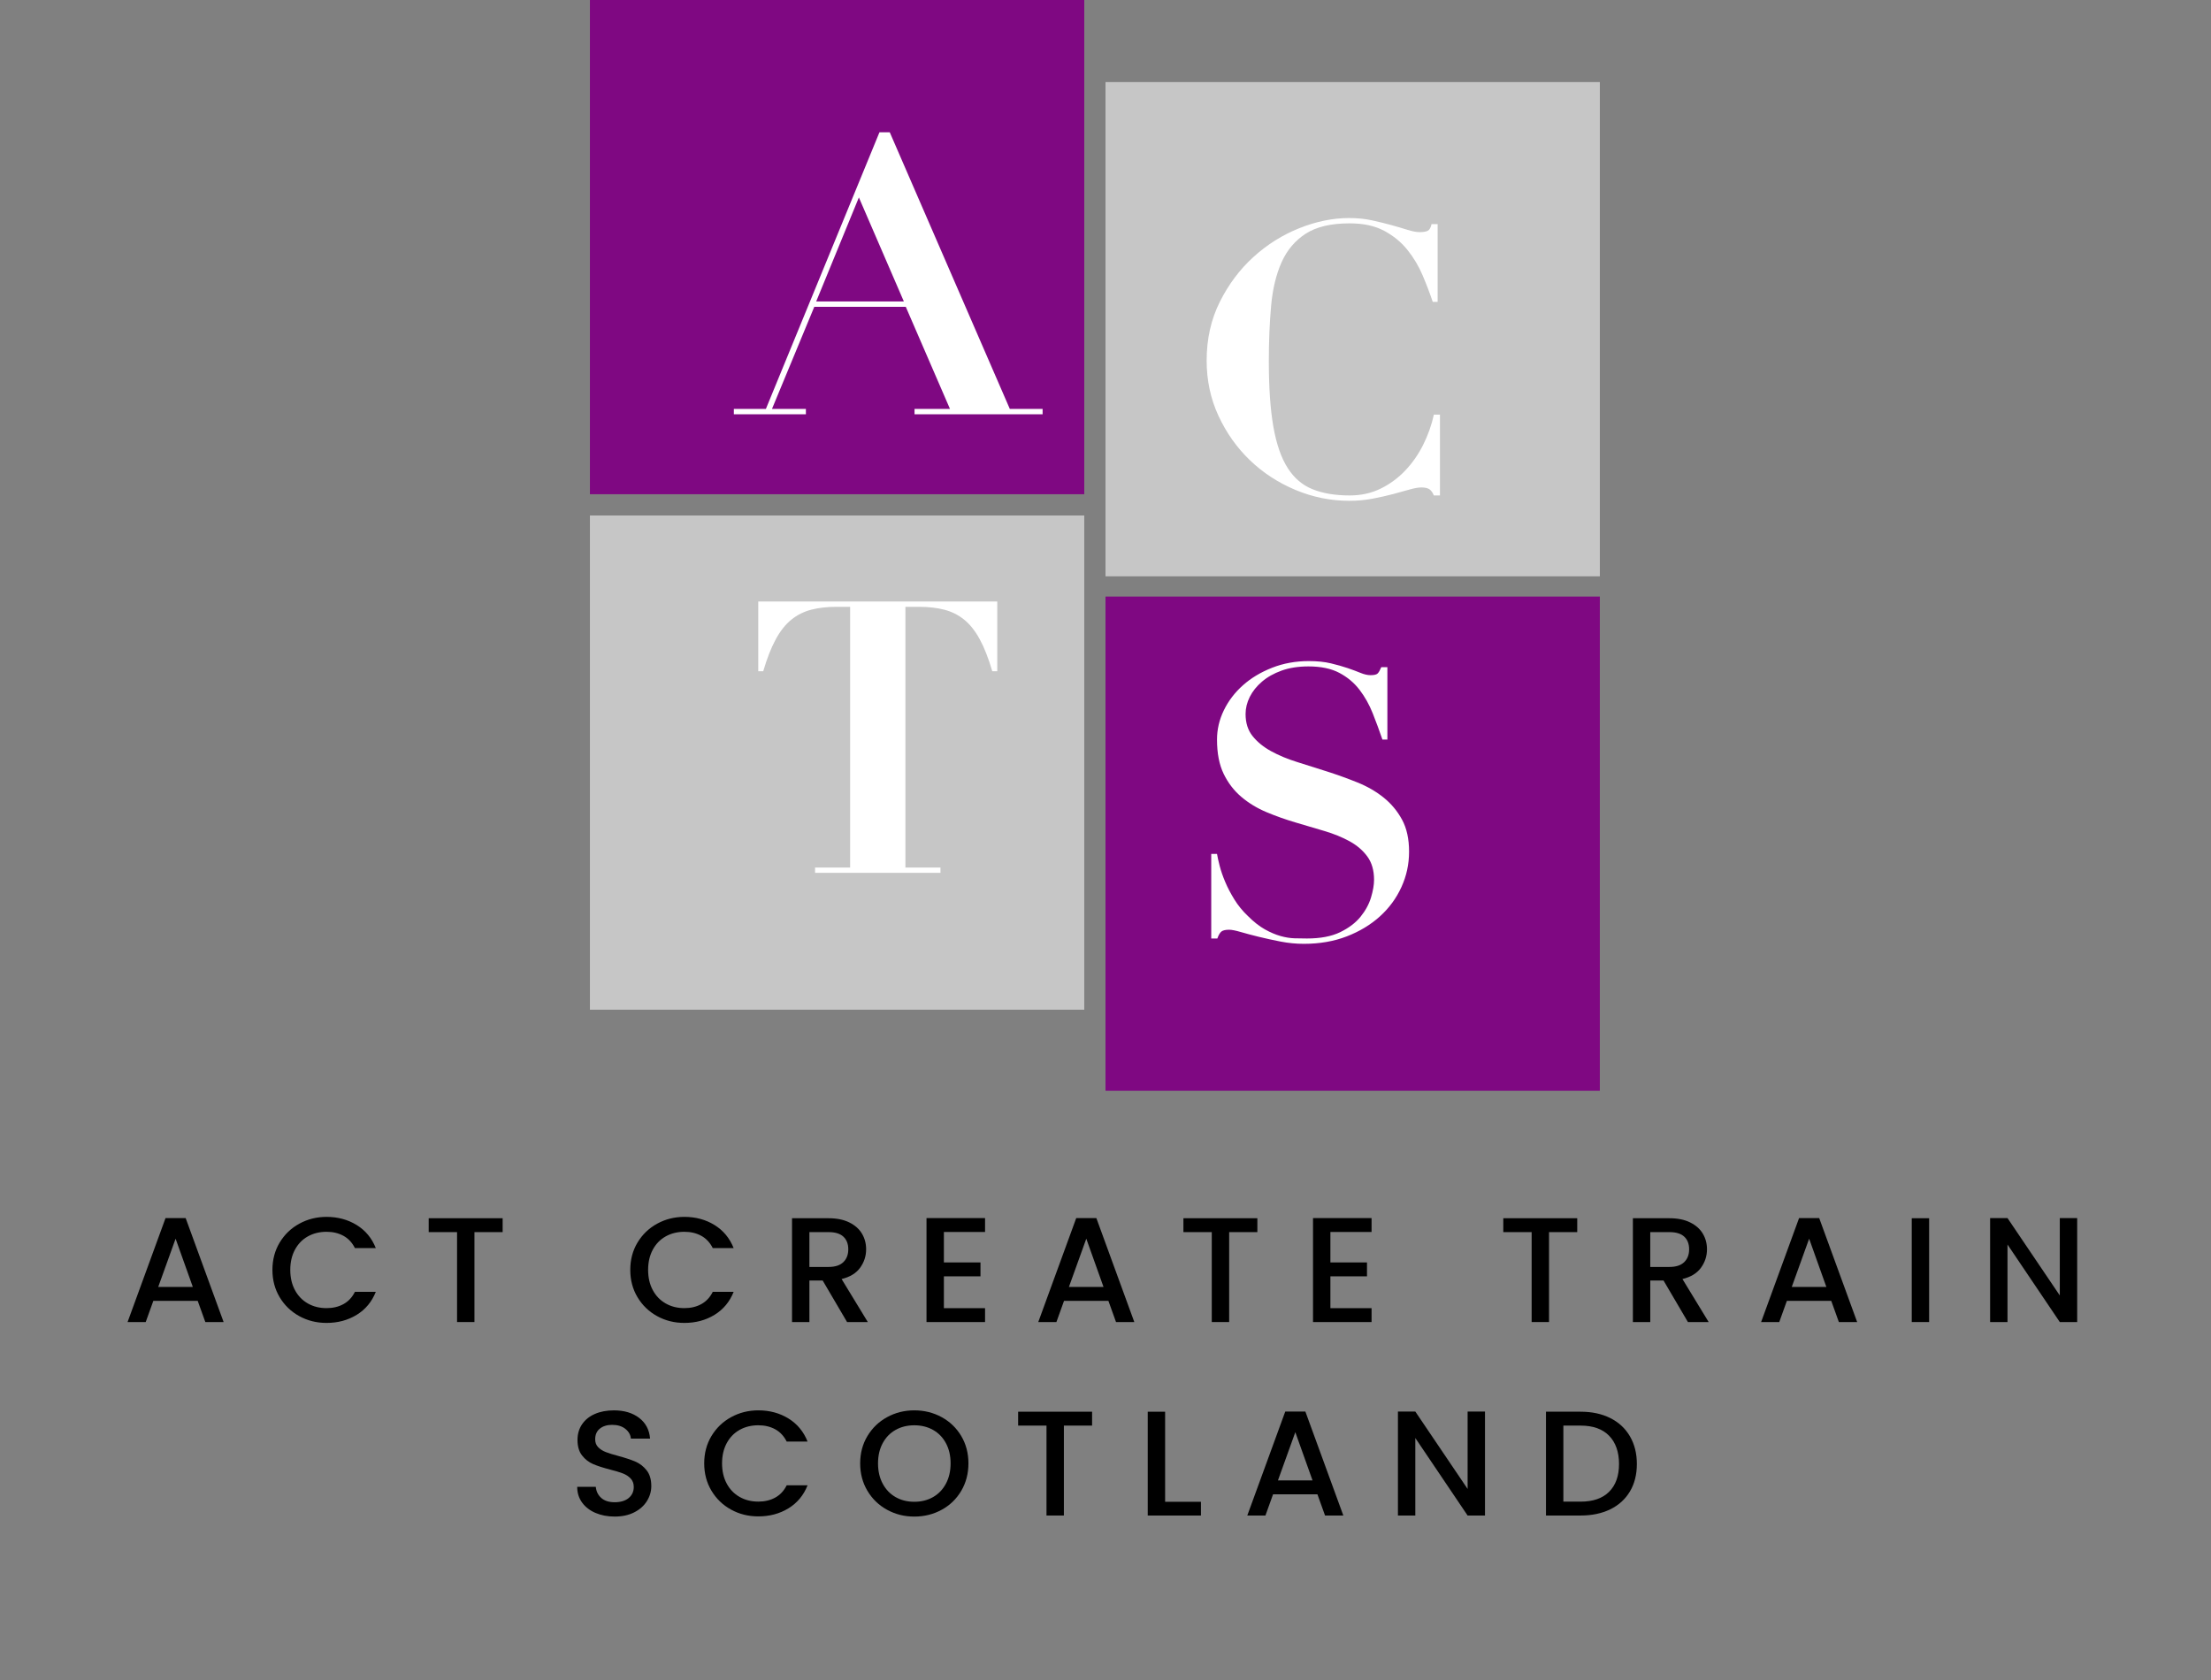 <svg xmlns="http://www.w3.org/2000/svg" id="Layer_2" viewBox="0 0 1885.17 1433"><rect x="0" y="0" width="1885.17" height="1433" fill="#808080" stroke="none"/><defs><style>.cls-1,.cls-2,.cls-3,.cls-4{stroke-width:0px;}.cls-2{fill:#c6c6c6;}.cls-3{fill:#7f0882;}.cls-4{fill:#fff;}</style></defs><g id="Layer_1-2"><rect class="cls-3" x="502.99" width="421.49" height="421.49"></rect><rect class="cls-3" x="942.59" y="508.75" width="421.49" height="421.49"></rect><rect class="cls-2" x="942.59" y="70" width="421.49" height="421.49"></rect><rect class="cls-2" x="502.99" y="439.6" width="421.49" height="421.49"></rect><path class="cls-4" d="m653.01,348.75l96.85-235.95h8.77l102.38,235.95h27.95v4.55h-109.2v-4.55h30.23l-37.7-87.1h-78l-36.08,87.1h28.92v4.55h-61.42v-4.55h27.3Zm42.9-91.65h74.75l-38.35-88.72-36.4,88.72Z"></path><path class="cls-4" d="m1037.65,728.2c.43,2.6,1.19,6.01,2.28,10.24,1.08,4.22,2.65,8.77,4.71,13.65,2.06,4.88,4.66,9.86,7.8,14.95,3.14,5.09,6.99,9.81,11.54,14.14,4.98,4.99,9.8,8.77,14.46,11.38,4.66,2.6,9.1,4.5,13.33,5.69,4.22,1.19,8.23,1.84,12.02,1.95,3.79.11,7.31.16,10.56.16,11.48,0,20.91-1.79,28.28-5.36,7.36-3.58,13.16-7.96,17.39-13.16,4.22-5.2,7.2-10.67,8.94-16.41,1.73-5.74,2.6-10.78,2.6-15.11,0-8.01-1.9-14.62-5.69-19.83-3.79-5.2-8.83-9.53-15.11-13-6.29-3.46-13.44-6.39-21.45-8.77-8.02-2.38-16.25-4.82-24.7-7.31-8.45-2.49-16.69-5.41-24.7-8.77-8.02-3.36-15.17-7.69-21.45-13-6.29-5.31-11.32-11.86-15.11-19.66-3.79-7.8-5.69-17.55-5.69-29.25,0-8.66,1.95-17.01,5.85-25.02,3.9-8.01,9.31-15.11,16.25-21.29,6.93-6.18,15.22-11.16,24.86-14.95,9.64-3.79,20.09-5.69,31.36-5.69,7.15,0,13.43.65,18.85,1.95,5.41,1.3,10.18,2.66,14.3,4.06,4.11,1.41,7.74,2.76,10.89,4.06,3.14,1.3,6.01,1.95,8.61,1.95,3.03,0,5.04-.49,6.01-1.46.97-.98,2-2.76,3.09-5.36h5.2v61.75h-4.22c-2.6-7.58-5.36-15.06-8.29-22.43-2.92-7.36-6.66-14.03-11.21-19.99-4.55-5.96-10.29-10.78-17.23-14.46-6.94-3.68-15.71-5.52-26.33-5.52-8.67,0-16.31,1.19-22.91,3.57-6.61,2.39-12.19,5.52-16.74,9.43-4.55,3.9-8.02,8.24-10.4,13-2.39,4.77-3.58,9.64-3.58,14.62,0,7.59,2,13.87,6.01,18.85,4.01,4.99,9.26,9.26,15.76,12.84,6.5,3.57,13.92,6.66,22.26,9.26,8.34,2.6,16.9,5.31,25.67,8.12,8.78,2.82,17.33,5.91,25.67,9.26,8.34,3.36,15.76,7.64,22.26,12.84s11.75,11.49,15.76,18.85c4.01,7.37,6.01,16.47,6.01,27.3s-2.17,20.69-6.5,30.22c-4.34,9.54-10.46,17.88-18.36,25.03-7.91,7.15-17.34,12.84-28.27,17.06-10.94,4.22-23.13,6.34-36.56,6.34-6.72,0-13.38-.65-19.99-1.95-6.61-1.3-12.79-2.65-18.53-4.06-5.74-1.41-10.84-2.76-15.28-4.06-4.44-1.3-7.75-1.95-9.91-1.95-3.04,0-5.2.49-6.5,1.46-1.3.98-2.49,2.98-3.58,6.01h-5.2v-72.15h4.88Z"></path><path class="cls-4" d="m1221.6,257.43c-2.39-7.15-5.26-14.68-8.61-22.59-3.36-7.91-7.69-15.16-13-21.77-5.31-6.61-11.92-12.02-19.83-16.25-7.91-4.23-17.71-6.34-29.41-6.34-15.82,0-28.28,2.92-37.38,8.77-9.1,5.85-15.98,13.98-20.64,24.38-4.66,10.4-7.64,22.81-8.94,37.21-1.3,14.41-1.95,30.17-1.95,47.29,0,22.54,1.3,41.17,3.9,55.9,2.6,14.74,6.66,26.44,12.19,35.1,5.52,8.67,12.67,14.74,21.45,18.2,8.77,3.47,19.23,5.2,31.36,5.2,9.75,0,18.58-1.95,26.49-5.85,7.91-3.9,14.89-9.04,20.96-15.44,6.06-6.39,11.16-13.7,15.27-21.94,4.11-8.23,7.15-16.79,9.1-25.67h5.2v68.9h-5.2c-1.09-2.6-2.39-4.39-3.9-5.36-1.52-.98-3.79-1.46-6.83-1.46-2.6,0-5.96.6-10.08,1.79-4.12,1.19-8.83,2.49-14.14,3.9-5.31,1.41-11.11,2.71-17.39,3.9-6.29,1.19-12.89,1.79-19.83,1.79-15.82,0-31.09-3.09-45.83-9.26-14.74-6.18-27.68-14.62-38.84-25.35-11.16-10.73-20.1-23.34-26.81-37.86-6.72-14.51-10.08-30.23-10.08-47.12,0-18.41,3.74-35.1,11.21-50.05,7.48-14.95,17.06-27.73,28.76-38.35,11.7-10.61,24.75-18.79,39.16-24.54,14.41-5.74,28.54-8.61,42.41-8.61,6.93,0,13.38.65,19.34,1.95,5.96,1.3,11.48,2.66,16.57,4.06,5.09,1.41,9.69,2.76,13.81,4.06,4.11,1.3,7.58,1.95,10.4,1.95,3.03,0,5.31-.38,6.83-1.14,1.51-.76,2.6-2.65,3.25-5.69h5.2v66.3h-4.23Z"></path><path class="cls-4" d="m713.14,517.52c-8.02,0-15.17.81-21.45,2.44-6.29,1.62-11.92,4.44-16.9,8.45-4.99,4.01-9.43,9.59-13.33,16.74-3.9,7.15-7.47,16.25-10.72,27.3h-4.23v-59.48h203.78v59.48h-4.23c-3.25-11.05-6.82-20.15-10.72-27.3s-8.34-12.73-13.32-16.74c-4.99-4.01-10.62-6.83-16.9-8.45-6.29-1.62-13.44-2.44-21.45-2.44h-11.7v222.3h29.9v4.55h-106.93v-4.55h29.9v-222.3h-11.7Z"></path><path class="cls-1" d="m168.57,1109.38h-37.83l-6.5,18.09h-15.47l32.37-88.67h17.16l32.37,88.67h-15.6l-6.5-18.09Zm-4.16-11.85l-14.69-41.15-14.82,41.15h29.51Z"></path><path class="cls-1" d="m238.45,1059.69c4.12-6.88,9.71-12.25,16.77-16.12,7.06-3.86,14.8-5.8,23.21-5.8,9.62,0,18.18,2.32,25.67,6.94,7.5,4.63,12.94,11.19,16.32,19.68h-17.81c-2.34-4.67-5.59-8.15-9.75-10.45-4.16-2.29-8.97-3.44-14.43-3.44-5.98,0-11.31,1.32-15.99,3.95-4.68,2.63-8.34,6.41-10.99,11.34-2.64,4.93-3.96,10.66-3.96,17.2s1.32,12.27,3.96,17.2c2.64,4.93,6.31,8.73,10.99,11.4,4.68,2.68,10.01,4.01,15.99,4.01,5.46,0,10.27-1.15,14.43-3.44,4.16-2.29,7.41-5.77,9.75-10.45h17.81c-3.38,8.49-8.82,15.03-16.32,19.62-7.5,4.59-16.05,6.88-25.67,6.88-8.49,0-16.25-1.93-23.27-5.8-7.02-3.86-12.59-9.24-16.71-16.12-4.12-6.88-6.17-14.65-6.17-23.31s2.06-16.43,6.17-23.31Z"></path><path class="cls-1" d="m428.57,1038.92v11.85h-24.05v76.69h-14.82v-76.69h-24.18v-11.85h63.05Z"></path><path class="cls-1" d="m543.56,1059.69c4.12-6.88,9.71-12.25,16.77-16.12,7.06-3.86,14.8-5.8,23.21-5.8,9.62,0,18.18,2.32,25.67,6.94,7.5,4.63,12.94,11.19,16.32,19.68h-17.81c-2.34-4.67-5.59-8.15-9.75-10.45-4.16-2.29-8.97-3.44-14.43-3.44-5.98,0-11.31,1.32-15.99,3.95-4.68,2.63-8.34,6.41-10.99,11.34-2.64,4.93-3.96,10.66-3.96,17.2s1.32,12.27,3.96,17.2c2.64,4.93,6.31,8.73,10.99,11.4,4.68,2.68,10.01,4.01,15.99,4.01,5.46,0,10.27-1.15,14.43-3.44,4.16-2.29,7.41-5.77,9.75-10.45h17.81c-3.38,8.49-8.82,15.03-16.32,19.62-7.5,4.59-16.05,6.88-25.67,6.88-8.49,0-16.25-1.93-23.27-5.8-7.02-3.86-12.59-9.24-16.71-16.12-4.12-6.88-6.17-14.65-6.17-23.31s2.06-16.43,6.17-23.31Z"></path><path class="cls-1" d="m722.24,1127.47l-20.8-35.42h-11.31v35.42h-14.82v-88.54h31.2c6.93,0,12.8,1.19,17.62,3.57,4.81,2.38,8.4,5.56,10.79,9.55,2.38,3.99,3.57,8.45,3.57,13.38,0,5.78-1.71,11.02-5.13,15.73s-8.69,7.92-15.79,9.62l22.36,36.69h-17.68Zm-32.11-47.01h16.38c5.54,0,9.73-1.36,12.54-4.08,2.81-2.72,4.22-6.37,4.22-10.96s-1.39-8.17-4.16-10.77c-2.78-2.59-6.98-3.88-12.61-3.88h-16.38v29.68Z"></path><path class="cls-1" d="m804.79,1050.64v25.99h31.2v11.85h-31.2v27.14h35.1v11.85h-49.92v-88.67h49.92v11.85h-35.1Z"></path><path class="cls-1" d="m945.06,1109.38h-37.83l-6.5,18.09h-15.47l32.37-88.67h17.16l32.37,88.67h-15.6l-6.5-18.09Zm-4.16-11.85l-14.69-41.15-14.82,41.15h29.51Z"></path><path class="cls-1" d="m1072.07,1038.92v11.85h-24.05v76.69h-14.82v-76.69h-24.18v-11.85h63.05Z"></path><path class="cls-1" d="m1134.34,1050.64v25.99h31.2v11.85h-31.2v27.14h35.1v11.85h-49.92v-88.67h49.92v11.85h-35.1Z"></path><path class="cls-1" d="m1344.8,1038.92v11.85h-24.05v76.69h-14.82v-76.69h-24.18v-11.85h63.05Z"></path><path class="cls-1" d="m1439.18,1127.47l-20.8-35.42h-11.31v35.42h-14.82v-88.54h31.2c6.93,0,12.8,1.19,17.62,3.57,4.81,2.38,8.41,5.56,10.79,9.55,2.38,3.99,3.57,8.45,3.57,13.38,0,5.78-1.71,11.02-5.13,15.73-3.42,4.71-8.69,7.92-15.79,9.62l22.36,36.69h-17.68Zm-32.11-47.01h16.38c5.54,0,9.73-1.36,12.54-4.08,2.82-2.72,4.22-6.37,4.22-10.96s-1.39-8.17-4.16-10.77c-2.77-2.59-6.98-3.88-12.61-3.88h-16.38v29.68Z"></path><path class="cls-1" d="m1561.38,1109.38h-37.83l-6.5,18.09h-15.47l32.37-88.67h17.16l32.37,88.67h-15.6l-6.5-18.09Zm-4.16-11.85l-14.69-41.15-14.82,41.15h29.51Z"></path><path class="cls-1" d="m1644.84,1038.92v88.54h-14.82v-88.54h14.82Z"></path><path class="cls-1" d="m1771.07,1127.47h-14.82l-44.59-66.12v66.12h-14.82v-88.67h14.82l44.59,65.99v-65.99h14.82v88.67Z"></path><path class="cls-1" d="m507.74,1290.24c-4.85-2.08-8.67-5.03-11.44-8.85-2.77-3.82-4.16-8.28-4.16-13.38h15.86c.35,3.82,1.89,6.97,4.62,9.43,2.73,2.46,6.56,3.69,11.5,3.69s9.1-1.21,11.96-3.63c2.86-2.42,4.29-5.54,4.29-9.36,0-2.97-.89-5.39-2.67-7.26-1.78-1.87-3.99-3.31-6.63-4.33-2.65-1.02-6.31-2.12-10.98-3.31-5.9-1.53-10.68-3.08-14.37-4.65-3.68-1.57-6.83-4.01-9.42-7.33-2.6-3.31-3.9-7.73-3.9-13.25,0-5.1,1.3-9.55,3.9-13.38,2.6-3.82,6.24-6.75,10.92-8.79,4.68-2.04,10.1-3.06,16.25-3.06,8.75,0,15.92,2.15,21.51,6.43,5.59,4.29,8.69,10.17,9.3,17.64h-16.38c-.26-3.23-1.82-5.99-4.68-8.28-2.86-2.29-6.63-3.44-11.31-3.44-4.25,0-7.71,1.06-10.4,3.19-2.69,2.12-4.03,5.18-4.03,9.17,0,2.72.85,4.95,2.54,6.69,1.69,1.74,3.83,3.12,6.44,4.14,2.6,1.02,6.15,2.12,10.66,3.31,5.98,1.62,10.86,3.23,14.62,4.84,3.77,1.61,6.98,4.1,9.62,7.45,2.64,3.36,3.97,7.83,3.97,13.44,0,4.5-1.24,8.75-3.71,12.74-2.47,3.99-6.07,7.2-10.79,9.62-4.72,2.42-10.29,3.63-16.71,3.63-6.07,0-11.53-1.04-16.38-3.12Z"></path><path class="cls-1" d="m606.6,1224.69c4.12-6.88,9.71-12.25,16.77-16.12,7.06-3.86,14.8-5.8,23.21-5.8,9.62,0,18.18,2.32,25.68,6.94,7.49,4.63,12.94,11.19,16.31,19.68h-17.81c-2.34-4.67-5.59-8.15-9.75-10.45-4.16-2.29-8.97-3.44-14.43-3.44-5.98,0-11.31,1.32-15.99,3.95-4.68,2.63-8.34,6.41-10.99,11.34-2.64,4.93-3.96,10.66-3.96,17.2s1.32,12.27,3.96,17.2c2.64,4.93,6.31,8.73,10.99,11.4,4.68,2.68,10.01,4.01,15.99,4.01,5.46,0,10.27-1.15,14.43-3.44,4.16-2.29,7.41-5.77,9.75-10.45h17.81c-3.38,8.49-8.82,15.03-16.31,19.62-7.5,4.59-16.06,6.88-25.68,6.88-8.49,0-16.25-1.93-23.27-5.8-7.02-3.86-12.59-9.24-16.71-16.12-4.12-6.88-6.17-14.65-6.17-23.31s2.06-16.43,6.17-23.31Z"></path><path class="cls-1" d="m756.36,1287.56c-7.06-3.86-12.65-9.26-16.77-16.18-4.12-6.92-6.18-14.71-6.18-23.38s2.06-16.43,6.18-23.31c4.12-6.88,9.71-12.25,16.77-16.12,7.06-3.86,14.8-5.8,23.21-5.8s16.27,1.93,23.33,5.8c7.06,3.87,12.63,9.24,16.71,16.12,4.07,6.88,6.11,14.65,6.11,23.31s-2.04,16.46-6.11,23.38c-4.07,6.92-9.64,12.32-16.71,16.18-7.06,3.87-14.84,5.8-23.33,5.8s-16.14-1.93-23.21-5.8Zm39.2-10.83c4.68-2.67,8.34-6.5,10.98-11.47,2.64-4.97,3.97-10.72,3.97-17.26s-1.32-12.27-3.97-17.2c-2.64-4.92-6.3-8.71-10.98-11.34-4.68-2.63-10.01-3.95-15.99-3.95s-11.31,1.32-15.99,3.95c-4.68,2.63-8.34,6.41-10.98,11.34-2.65,4.93-3.97,10.66-3.97,17.2s1.32,12.29,3.97,17.26c2.64,4.97,6.3,8.79,10.98,11.47,4.68,2.68,10.01,4.01,15.99,4.01s11.31-1.34,15.99-4.01Z"></path><path class="cls-1" d="m931.15,1203.92v11.85h-24.05v76.69h-14.82v-76.69h-24.18v-11.85h63.05Z"></path><path class="cls-1" d="m993.42,1280.75h30.55v11.72h-45.37v-88.54h14.82v76.82Z"></path><path class="cls-1" d="m1123.28,1274.38h-37.83l-6.5,18.09h-15.47l32.37-88.67h17.16l32.37,88.67h-15.6l-6.5-18.09Zm-4.16-11.85l-14.69-41.15-14.82,41.15h29.51Z"></path><path class="cls-1" d="m1266.15,1292.47h-14.82l-44.59-66.12v66.12h-14.82v-88.67h14.82l44.59,65.99v-65.99h14.82v88.67Z"></path><path class="cls-1" d="m1372.95,1209.34c7.24,3.61,12.83,8.79,16.77,15.54,3.94,6.75,5.92,14.63,5.92,23.63s-1.97,16.82-5.92,23.44c-3.95,6.62-9.54,11.7-16.77,15.22-7.24,3.53-15.67,5.29-25.29,5.29h-29.51v-88.54h29.51c9.62,0,18.05,1.81,25.29,5.41Zm-.97,62.87c5.63-5.61,8.45-13.5,8.45-23.7s-2.82-18.3-8.45-24.08c-5.63-5.78-13.74-8.66-24.31-8.66h-14.69v64.85h14.69c10.57,0,18.68-2.8,24.31-8.41Z"></path></g></svg>